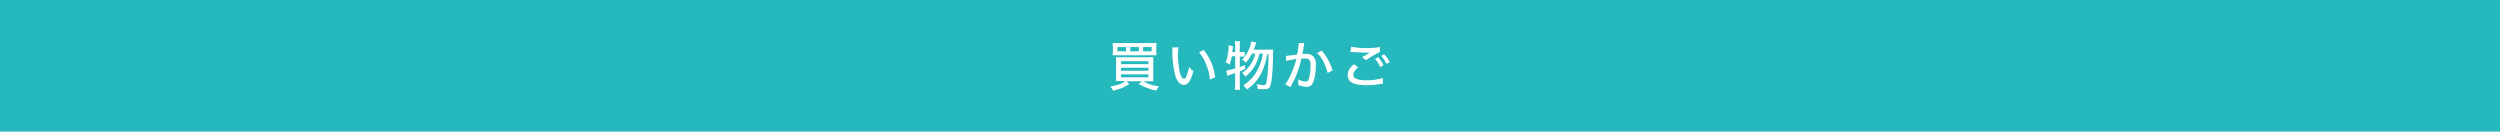 <svg xmlns="http://www.w3.org/2000/svg" viewBox="0 0 760 40">
  <defs>
    <style>
      .cls-1 {
        fill: #25b8bc;
      }

      .cls-2 {
        fill: #fff;
      }
    </style>
  </defs>
  <title>cart_title</title>
  <g id="レイヤー_3" data-name="レイヤー 3">
    <rect class="cls-1" width="760" height="40"/>
    <g>
      <path class="cls-2" d="M341,24.6h-1.8a9.2,9.2,0,0,0,.1-1.9V19.2a9.2,9.2,0,0,0-.1-1.8h11.4v7.3h-3a10.4,10.4,0,0,0,4.7,1.5,4,4,0,0,0-.7,1.3,9.5,9.5,0,0,1-2.9-.8,9.5,9.5,0,0,1-2.5-1.2l1-.8h-4.8l.9.8a12.6,12.6,0,0,1-2.3,1.3l-2.6.8a3.8,3.8,0,0,0-.9-1.3,20.9,20.9,0,0,0,3.2-.8l1.3-.8Zm10.5-9c0,.5.1.8.1,1.2H338.2a4.5,4.5,0,0,0,.1-1.2V14.4a4.9,4.9,0,0,0-.1-1.3h13.4c0,.4-.1.7-.1,1.3Zm-9.2-1.3h-2.6v1.3h2.6Zm-1.5,5.2h8.3v-.9h-8.3Zm0,2h8.3v-.9h-8.3Zm0,2h8.3v-.9h-8.3Zm5.4-9.2h-2.6v1.3h2.6Zm3.9,1.3V14.3h-2.6v1.3Z"/>
      <path class="cls-2" d="M358.3,14.4a11.5,11.5,0,0,0-.2,2.1,28.4,28.4,0,0,0,.4,4.7c.3,1.7.8,2.7,1.4,2.7s.5-.2.7-.7a12.3,12.3,0,0,0,.9-2.9,4,4,0,0,0,1.3,1.3c-.8,3-1.7,4.2-2.9,4.2s-2.1-1.1-2.6-2.8a28,28,0,0,1-.9-7.6v-1Zm7.6.8a15.6,15.6,0,0,1,3.5,8.3l-1.6.7a14.1,14.1,0,0,0-1.1-4.5,11.9,11.9,0,0,0-2.2-3.8Z"/>
      <path class="cls-2" d="M374.5,17.1a25,25,0,0,1-.7,2.6,2.9,2.9,0,0,0-1.2-.7,7.7,7.7,0,0,0,.6-2.3,9.7,9.7,0,0,0,.3-2.3,1.5,1.5,0,0,0-.1-.6l1.4.2a11.1,11.1,0,0,1-.2,1.8h.9V13.9c0-.6-.1-.9-.1-1.4H377a6.1,6.1,0,0,0-.1,1.4v1.9h1.5v1.4h-1.5v3.2l1.6-.6V21l-1.6.7v3.8a10.3,10.3,0,0,0,.1,1.8h-1.6c0-.6.1-1.1.1-1.8V22.2l-1.5.5-.9.4-.3-1.6,2.7-.7V17.1Zm8.4-.8a15.9,15.9,0,0,1-1.4,3.7,12.8,12.8,0,0,1-2.9,3.3,5.8,5.8,0,0,0-1-1.2,6,6,0,0,0,1.9-1.6,9.8,9.8,0,0,0,2.1-4.2h-1a11.5,11.5,0,0,1-1.9,2.8,3.5,3.5,0,0,0-1.1-1,6.2,6.2,0,0,0,1.4-1.8,10,10,0,0,0,1.4-3.7l1.5.3-.4,1.3-.4.9h6a8.2,8.2,0,0,0-.1,2.1c-.1,5-.4,7.7-.8,8.8s-.9,1.1-2.1,1.1h-1.7a6.6,6.6,0,0,0-.4-1.5l2,.3c.8,0,.9-.3,1.1-1.5a48.3,48.3,0,0,0,.5-7.9h-.4a18.9,18.9,0,0,1-1.8,5.8,13.2,13.2,0,0,1-4.3,4.9L378,25.9a11.4,11.4,0,0,0,4.3-4.7,14.1,14.1,0,0,0,1.6-4.9Z"/>
      <path class="cls-2" d="M390.9,17l3.4-.4a22,22,0,0,0,.5-3.3v-.2h1.7c0,.2-.1.4-.1.6a.7.7,0,0,1-.1.5,5.1,5.1,0,0,1-.3,1.6,1.1,1.1,0,0,1-.1.6H397a2.9,2.9,0,0,1,2.2.7A3.6,3.6,0,0,1,400,20c0,2.6-.5,4.8-1.2,5.7a1.9,1.9,0,0,1-1.7.7,9.3,9.3,0,0,1-2.4-.5v-.7a5.9,5.9,0,0,0-.1-1.1,5.3,5.3,0,0,0,2.3.7c.6,0,.8-.3,1.1-1.2a13.8,13.8,0,0,0,.4-3.8c0-1.5-.4-2-1.7-2h-1.1a28.4,28.4,0,0,1-2.2,6.6c-.2.2-.5,1-1.1,2.1l-1.6-.9a12.3,12.3,0,0,0,1.7-2.9,29.2,29.2,0,0,0,1.7-4.8l-3.1.6Zm10.9-1.6a16.1,16.1,0,0,1,3.3,6l-1.5.8a14.8,14.8,0,0,0-1.3-3.5,10.3,10.3,0,0,0-1.9-2.6Z"/>
      <path class="cls-2" d="M412.9,20.5c-1,.8-1.5,1.5-1.5,2.2s.4,1.1,1.3,1.4a9.4,9.4,0,0,0,2.8.3,15.5,15.5,0,0,0,4.9-.7v1.8h-.6a22.9,22.9,0,0,1-4.3.4,12.7,12.7,0,0,1-3.9-.5,2.6,2.6,0,0,1-1.9-2.6c0-1.1.5-2.1,1.9-3.3Zm-2.1-6.3a20.8,20.8,0,0,0,4.3.4,22.2,22.2,0,0,0,4.4-.3v1.5a26.6,26.6,0,0,0-4.2,2.5l-1.2-.9,1.8-1.1c.2-.1.3-.1.4-.3h-2l-3.2-.2h-.6Zm8.2,3.2a12.5,12.5,0,0,1,1.6,2.4l-1,.6a10.7,10.7,0,0,0-1.6-2.5Zm1.8-.9a10.4,10.4,0,0,1,1.7,2.4l-1,.5a12.5,12.5,0,0,0-1.6-2.4Z"/>
    </g>
  </g>
</svg>
